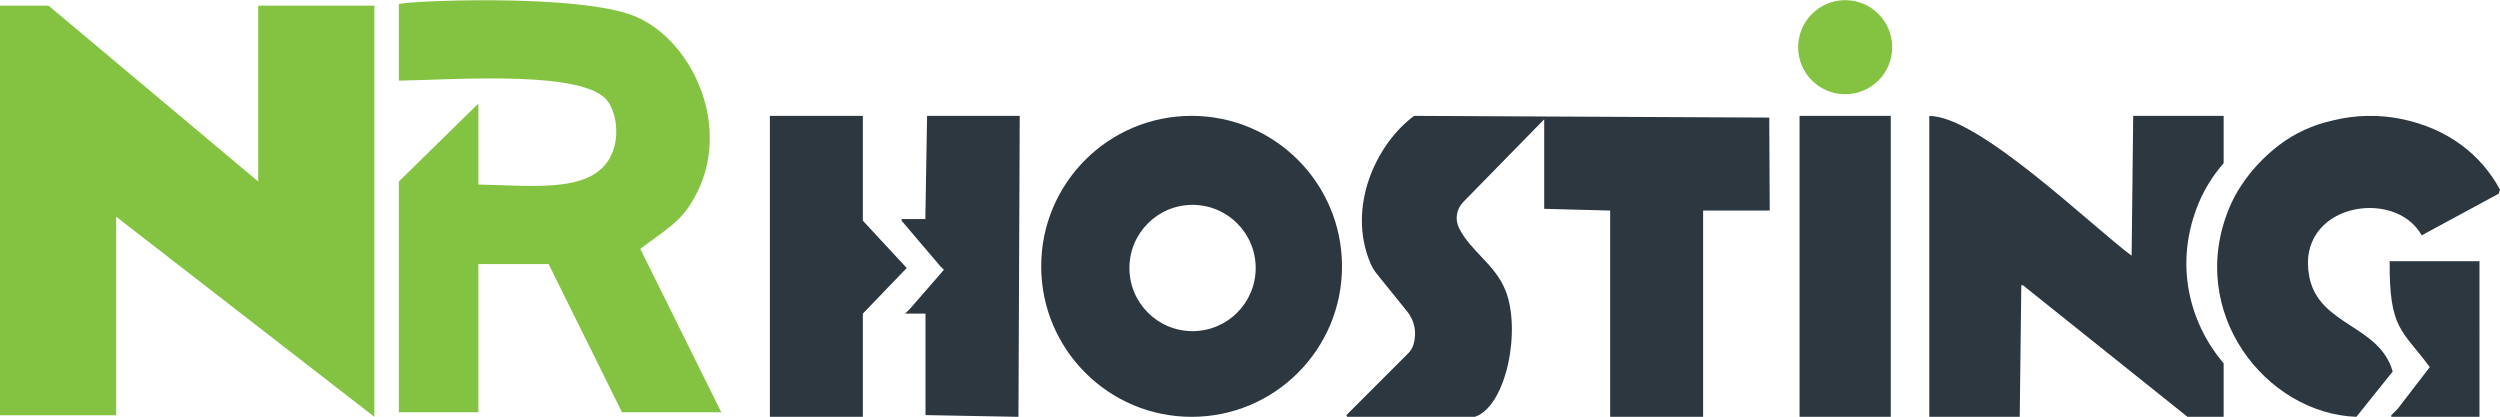 <svg id="Layer_1" xmlns="http://www.w3.org/2000/svg" viewBox="0 0 1584 264" width="2500" height="417"><style>.st0{fill:#84c341}.st1{fill:#2c3740}</style><title>NR Hosting Logo</title><path class="st0" d="M163.6 114.9V3.5h73.6V264L73.6 137.2V263H0V3.5h30.8l132.8 111.4zM252.7 2.6c0-2 114.7-7.3 150.1 7.8 37.2 15.8 64.1 74.8 33.9 120.1-8 12-19.8 18.3-31 27.1L457 261.1h-62.9l-46.5-93.9h-44.5v93.9h-50.4V114.9l50.4-49.4v51.3c38.3.8 78.1 6.4 86.2-24.2 2.5-9.4 1-20.7-3.9-28.1C371.8 44 289.1 50.4 252.7 51V2.6z"/><g><path class="st1" d="M755 73.3c-52.7 0-95.3 42.7-95.3 95.3S702.3 264 755 264s95.3-42.7 95.3-95.3c0-52.7-42.6-95.4-95.3-95.4zm.6 136.4c-22.1 0-40-17.9-40-40s17.9-40 40-40 40 17.9 40 40-17.9 40-40 40zM546.7 198.6V264h-58.9V73.3h58.9v66.4l27.8 30-27.8 28.9z"/><path class="st1" d="M645.3 264l-58.9-1.1v-64.3h-12.9l3.2-3.2 21.4-24.6-2.2-2.1-24.6-28.9v-1.1h15l1.1-65.4h58.7l-.8 190.7zM1121.3 133.3h-42.2V264h-58.9V133.3l-41.8-1.1V75.5l-51.3 52.4c-4.3 4.4-5.4 11.1-2.6 16.6 7.3 14.6 22.6 22.7 29.3 39.2 10.1 24.9.9 73.3-19.3 80.3h-81l-.4-1.1L892 224c2.2-2.1 3.6-4.9 4.1-7.9.1-.6.2-1.3.3-1.9.8-6-.9-12.1-4.7-16.8l-19.2-23.8c-1.7-2-3-4.3-4.1-6.7C853.1 131.1 872 91 896 73.3l225 1.1.3 58.9zM1140.2 73.3h57.8V264h-57.8V73.3zM1393.1 128.5c3.9-9.2 9.2-17.7 15.8-25.2v-30h-57.3l-1 88.6c-24.6-18.1-97.3-88.9-128.2-88.5V264h57.3c.3-26 .7-57.3 1-83.4h1L1386 264h22.9v-33.9c-22-25.9-31.6-63.5-15.8-101.6z"/><path class="st1" d="M1521.1 75.2c29.8 6 51 22.7 62.9 44.9l-.8 2.5-48.8 26.4c-17.1-30.7-80.3-19.8-71.2 26.4 6.2 31 44.5 30.3 52.8 59.9l-23 28.7c-57.4-2.1-107.9-66.3-80.6-132.2 6.3-15.3 17.9-29.5 31.8-40.1 9.9-7.5 21.4-12.7 33.5-15.4l.8-.2c13.9-3.4 28.5-3.7 42.6-.9z"/><path class="st1" d="M1514.1 165.4h56.9V264h-55.9v-1l4.1-4.1 20.3-26.4c-17.3-23.6-25.8-23.5-25.4-67.1z"/><circle class="st0" cx="1169.1" cy="29.8" r="29.8"/></g></svg>